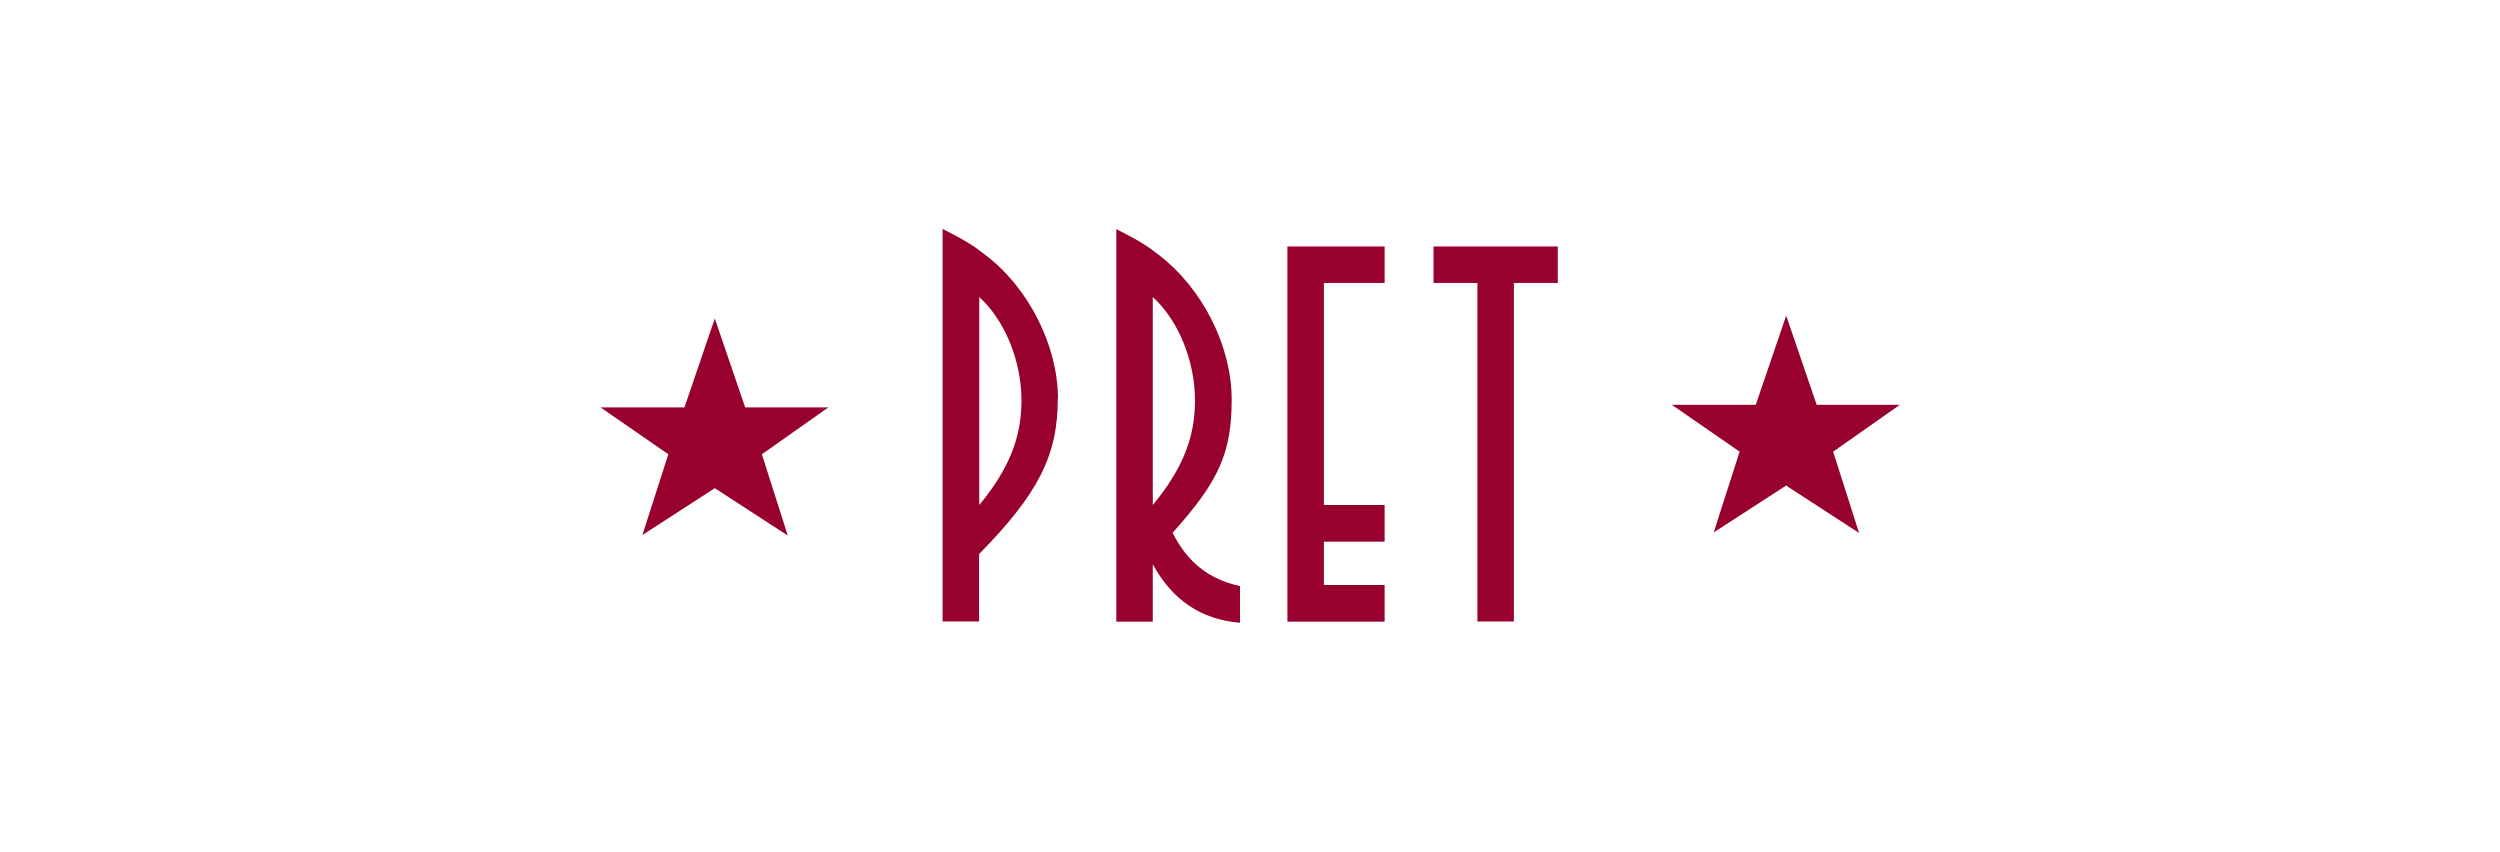 <?xml version="1.0" encoding="UTF-8"?>
<svg id="svg5463" xmlns="http://www.w3.org/2000/svg" viewBox="0 0 135 46">
  <defs>
    <style>
      .cls-1 {
        fill: #98002e;
        fill-rule: evenodd;
        stroke-width: 0px;
      }
    </style>
  </defs>
  <path class="cls-1" d="m55.16,21.63c0,2.03-.7,3.73-2.28,5.64v-11.23c1.37,1.24,2.28,3.43,2.28,5.59m1.97-.1c0-2.82-1.55-5.95-3.89-7.74-.7-.55-1.09-.79-2.34-1.43v21.2h1.97v-3.64c3.19-3.25,4.25-5.32,4.25-8.38"/>
  <path class="cls-1" d="m64.53,21.63c0,2.03-.7,3.73-2.28,5.64v-11.23c1.37,1.24,2.28,3.43,2.28,5.59m2.43,12v-1.98c-1.67-.37-2.83-1.27-3.64-2.88,2.52-2.8,3.19-4.34,3.19-7.2s-1.55-5.95-3.89-7.77c-.7-.55-1.09-.79-2.34-1.43v21.2h1.97v-3.1c1.06,1.94,2.61,2.98,4.71,3.16"/>
  <path class="cls-1" d="m74.77,33.57v-1.98h-3.28v-2.34h3.28v-1.98h-3.28v-11.99h3.28v-1.97h-5.25v20.26h5.25Z"/>
  <path class="cls-1" d="m84.12,15.28v-1.97h-6.71v1.97h2.37v18.28h1.97V15.28h2.37Z"/>
  <path class="cls-1" d="m96.45,17.03l1.65,4.83h4.49l-3.6,2.53,1.4,4.39-3.94-2.56-3.91,2.53,1.4-4.36-3.66-2.53h4.53l1.65-4.83Z"/>
  <path class="cls-1" d="m38.59,17.17l1.65,4.83h4.49l-3.59,2.53,1.4,4.39-3.94-2.56-3.91,2.53,1.4-4.36-3.66-2.53h4.53l1.65-4.83Z"/>
</svg>